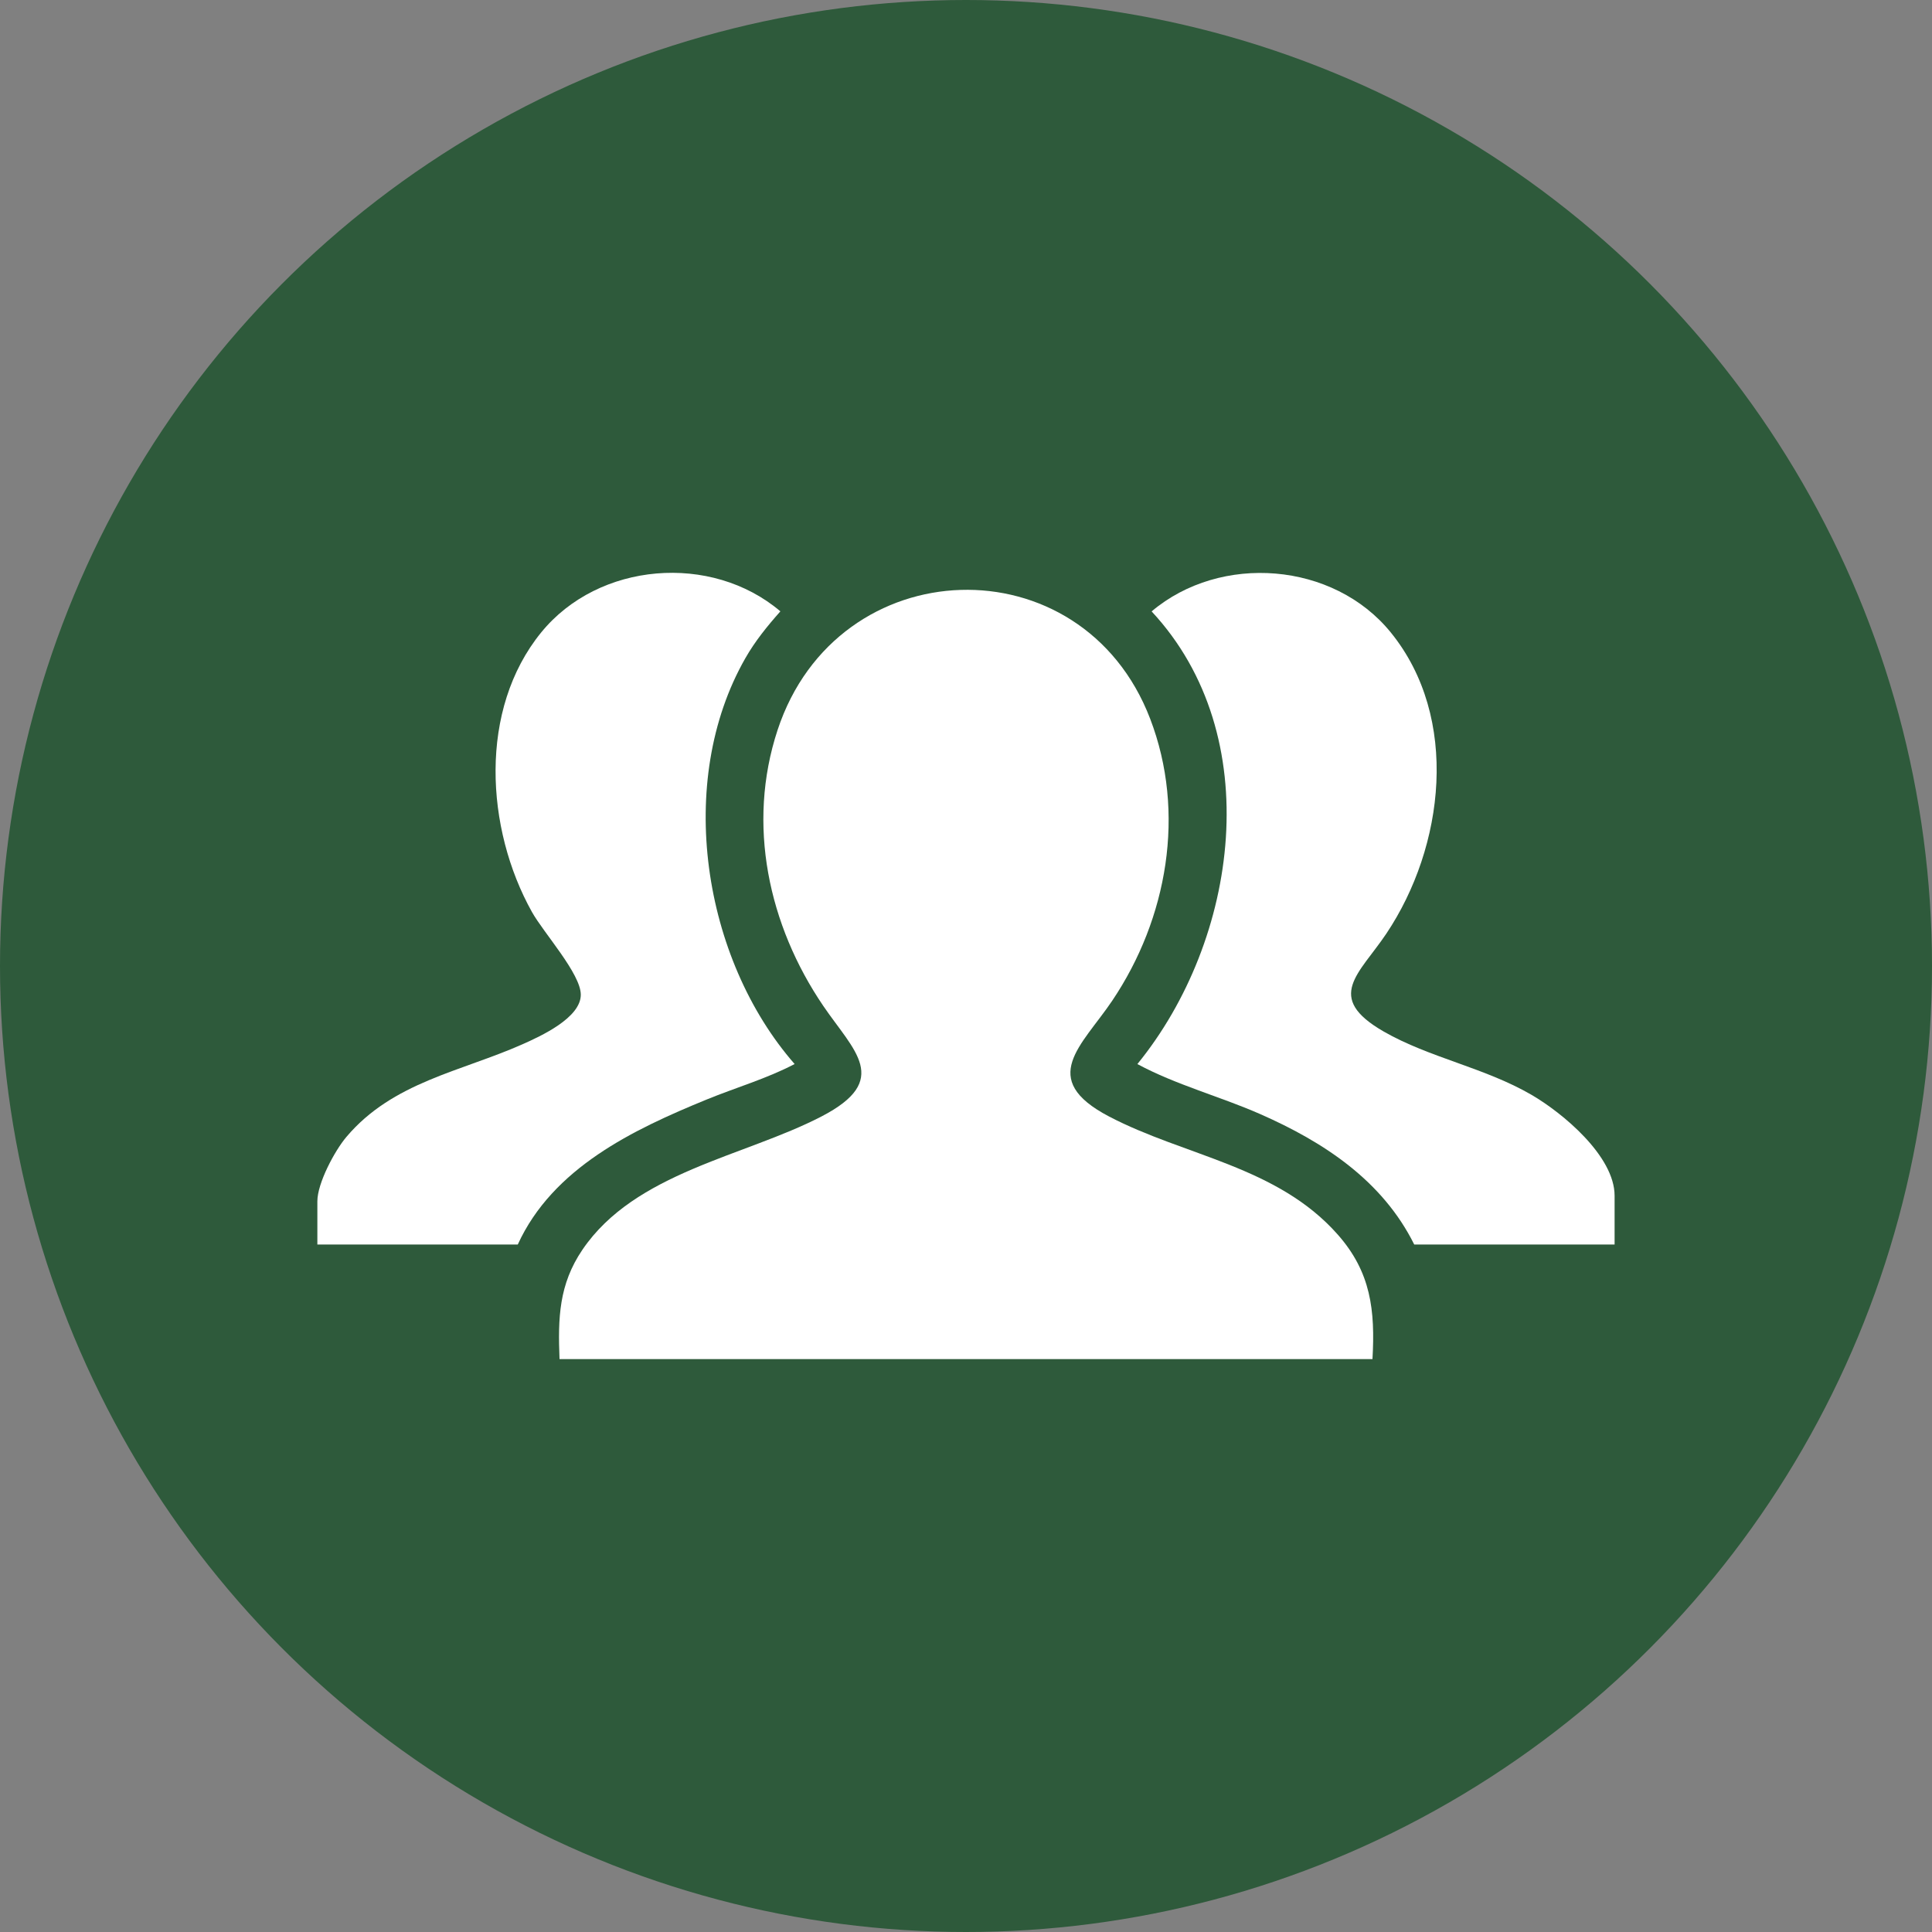 <?xml version="1.0" encoding="UTF-8"?>
<svg id="Layer_1" data-name="Layer 1" xmlns="http://www.w3.org/2000/svg" viewBox="0 0 420.6 420.6">
  <rect x="0" y="0" width="420.6" height="420.6" fill="#808080" stroke="none"/>
  <defs>
    <style>
      .cls-1 {
        fill: #2e5a3b;
      }

      .cls-2 {
        fill: #fff;
      }
    </style>
  </defs>
  <circle class="cls-1" cx="210.3" cy="210.3" r="210.3"/>
  <g>
    <path class="cls-2" d="M298.78,295.88H121.81c-.35-8.93-.15-16.25,4.99-23.82,11.49-16.9,35.17-20.25,52.05-29.01,15.29-7.93,7.04-14.26.36-24.09-11.9-17.51-16.7-39.49-9.93-60.03,12.99-39.41,66.29-41.12,81.11-2.46,7.84,20.46,3.77,43.52-8.26,61.39-6.59,9.79-16.33,17.01-.69,25.2,16.46,8.62,36.64,10.8,49.8,25.72,7.21,8.16,8.16,16.47,7.55,27.12Z"/>
    <path class="cls-2" d="M351.51,270.93h-43.63c-6.93-13.93-19.7-22.31-33.55-28.4-8.8-3.87-18.24-6.32-26.72-10.88,22.02-27.03,28.31-71.47,3.1-98.55,15.01-12.68,39.59-10.8,52.07,4.59,15.1,18.61,11.68,46.67-.97,65.56-5.88,8.78-13.57,13.85-.57,21.32,9.97,5.72,21.93,7.83,32.16,13.77,6.78,3.94,18.1,13.34,18.1,21.97v10.63Z"/>
    <path class="cls-2" d="M69.09,270.93v-9.4c0-3.95,3.76-10.99,6.32-14.02,10.12-11.97,24.93-14.21,38.38-20.19,3.94-1.75,12.66-5.74,12.65-10.77,0-4.57-8.11-13.47-10.64-18.02-10.13-18.15-11.65-44.07,2.02-60.85,12.5-15.35,37.06-17.34,52.07-4.59-2.83,3.19-5.5,6.47-7.62,10.19-15.36,26.88-9.31,65.45,10.72,88.36-6.08,3.19-12.76,5.11-19.11,7.71-16.11,6.59-33.53,14.91-41.16,31.58h-43.63Z"/>
  </g>
</svg>